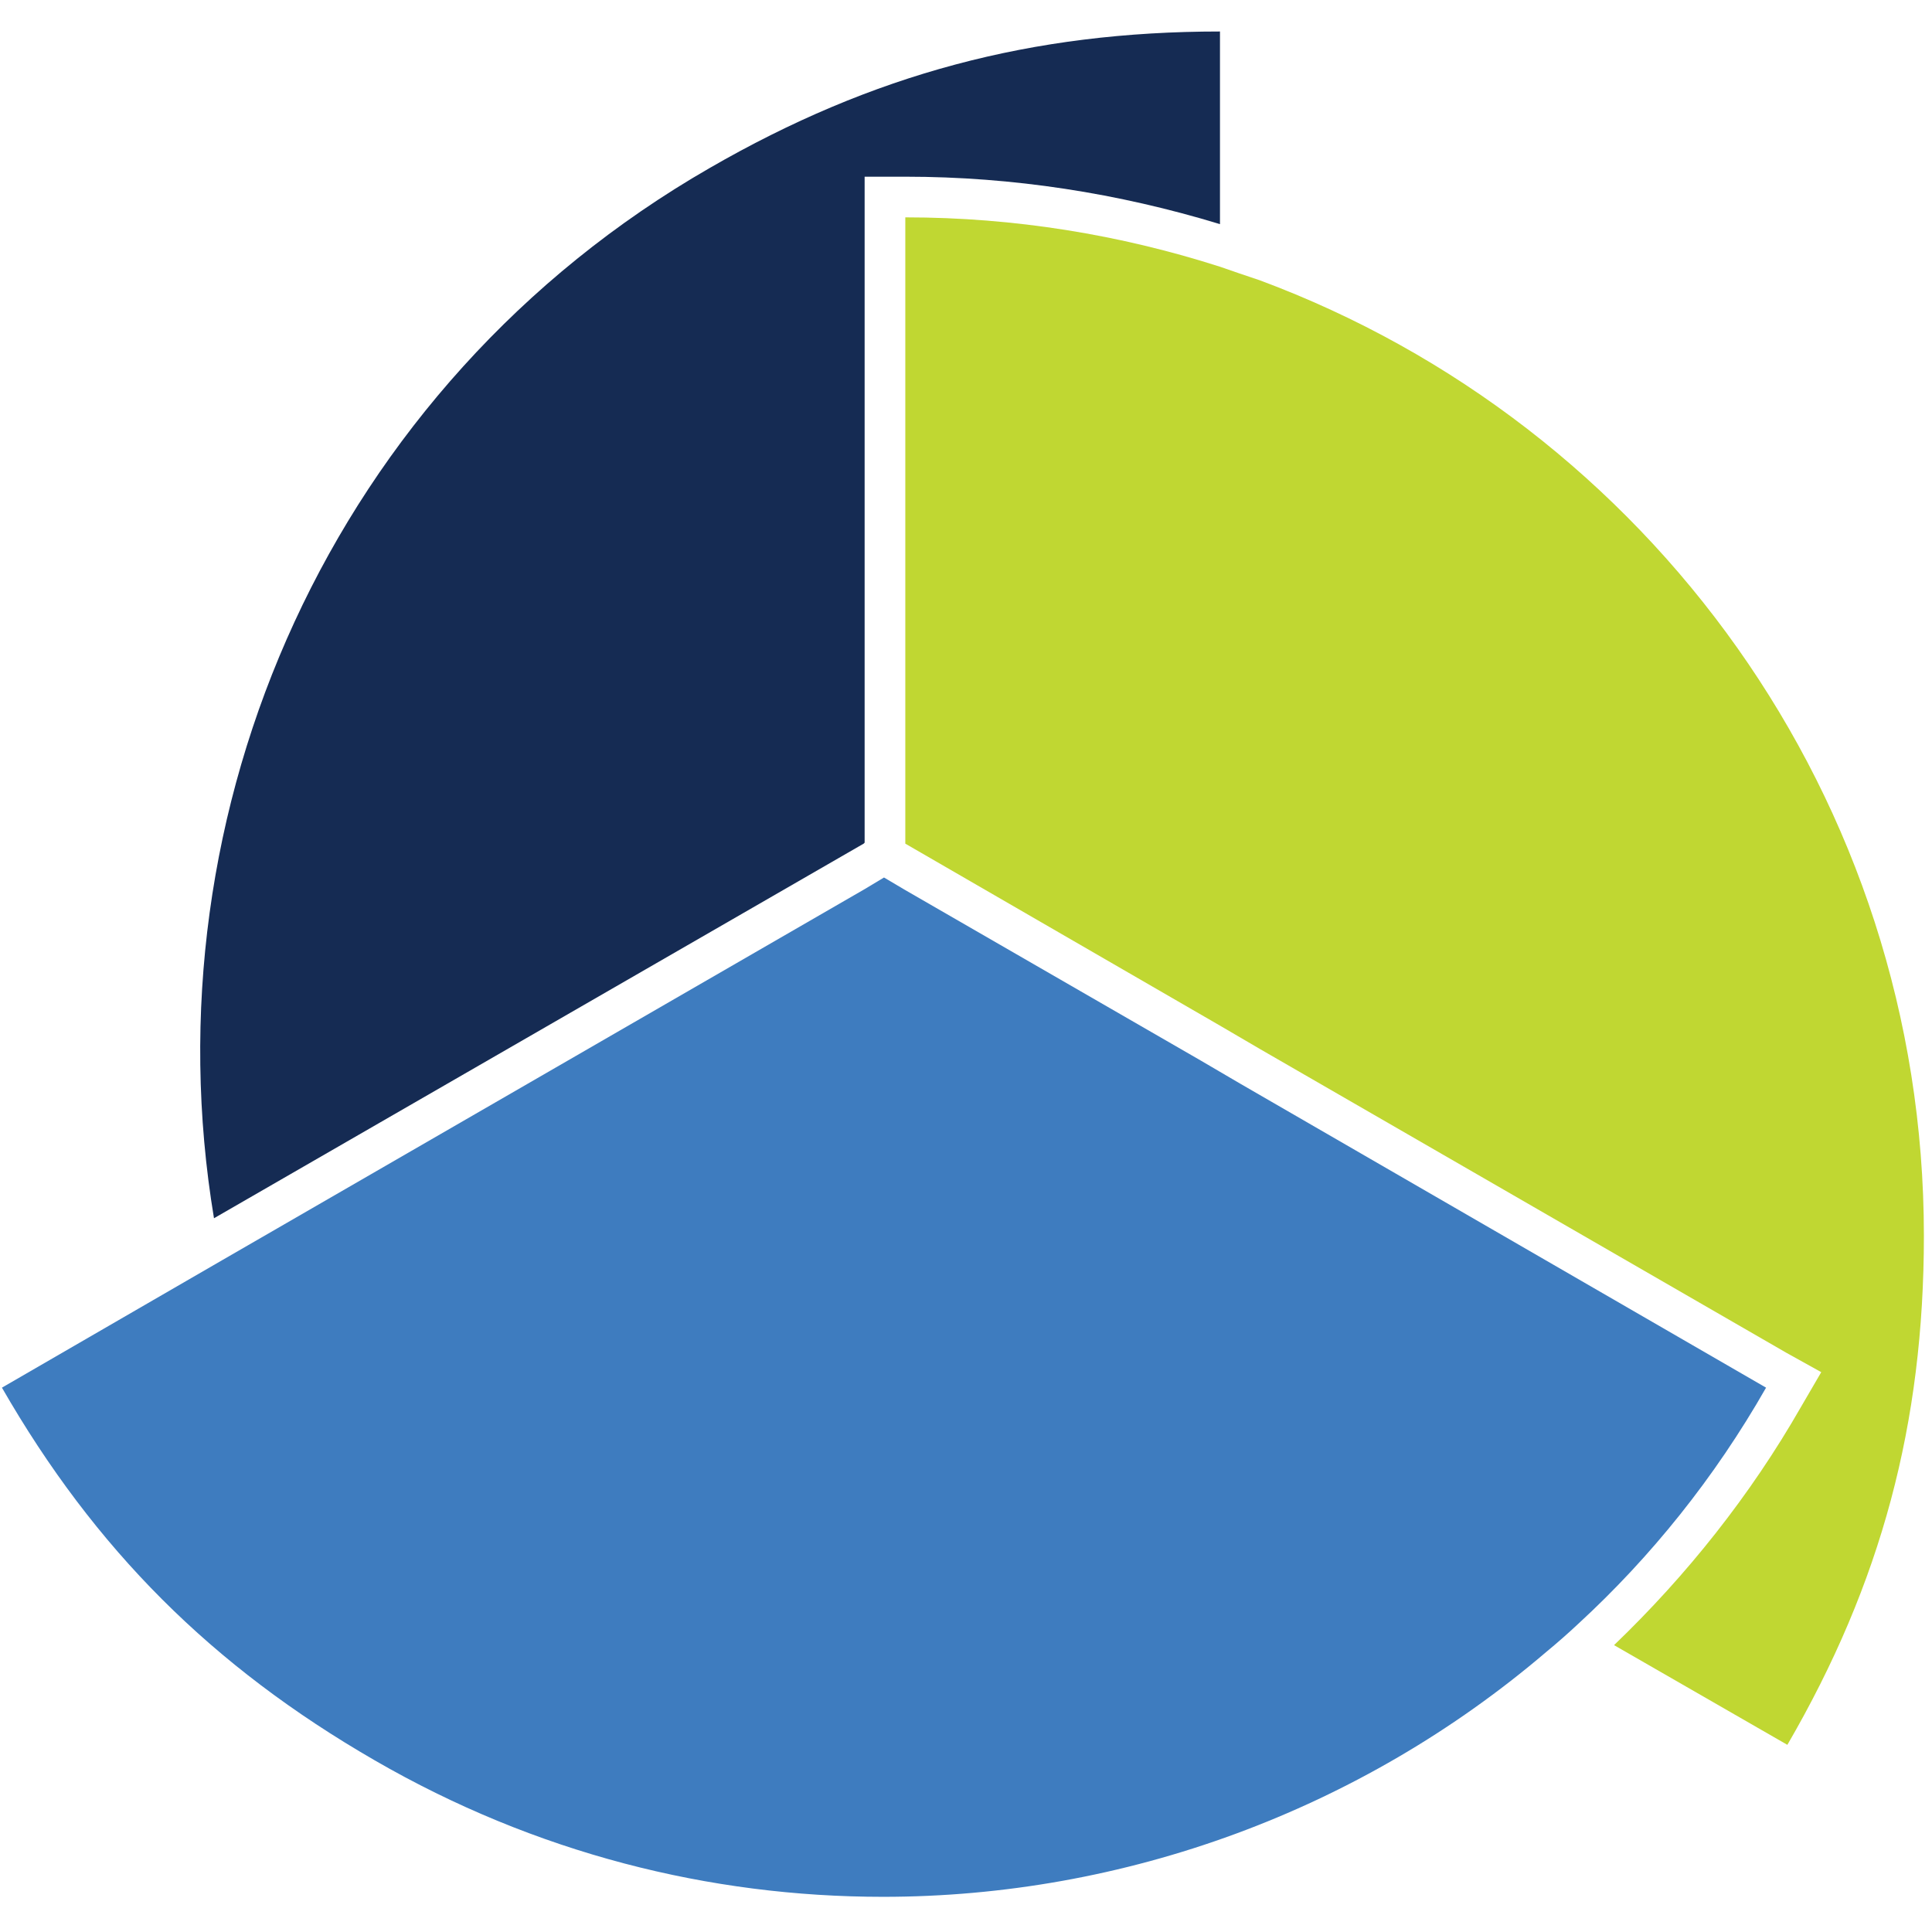 <svg xmlns="http://www.w3.org/2000/svg" version="1.1" xmlns:xlink="http://www.w3.org/1999/xlink" xmlns:svgjs="http://svgjs.dev/svgjs" width="500" height="500"><svg xmlns="http://www.w3.org/2000/svg" xmlns:xlink="http://www.w3.org/1999/xlink" width="500" zoomAndPan="magnify" viewBox="0 0 375 375" height="500" preserveAspectRatio="xMidYMid meet" version="1.0"><path fill="#3e7cbf" d="M 0.375 269.344 C 18.418 300.719 41.156 323.453 72.73 341.68 C 103.926 359.715 137.758 368.172 171.395 368.172 C 218.191 368.172 264.047 351.449 300.133 320.637 C 302.262 318.883 304.328 317.066 306.332 315.188 C 320.43 302.223 332.832 286.816 342.793 269.344 L 240.742 210.348 L 233.039 205.836 L 175.719 172.77 L 171.586 170.324 L 167.824 172.582 L 43.227 244.543 L 36.082 248.676 Z M 0.375 269.344 " fill-opacity="1" fill-rule="nonzero"></path><path fill="#152b53" d="M 167.637 163.75 L 167.824 163.562 L 167.824 34.297 L 175.719 34.297 C 196.578 34.297 217.062 37.492 236.797 43.504 L 236.797 6.113 C 200.34 6.113 169.328 14.379 137.758 32.605 C 64.273 74.879 28.379 157.363 41.535 236.461 Z M 167.637 163.75 " fill-opacity="1" fill-rule="nonzero"></path><path fill="#c0d732" d="M 244.504 54.398 C 241.871 53.523 239.305 52.648 236.797 51.77 C 217.441 45.57 196.957 42.188 175.719 42.188 L 175.719 163.75 L 236.797 199.074 L 244.504 203.582 L 346.738 262.578 L 353.504 266.336 L 349.559 273.102 C 339.785 290.199 327.383 305.793 313.285 319.32 L 346.926 338.672 C 365.156 307.297 373.426 276.293 373.426 239.844 C 373.426 154.918 319.863 82.395 244.504 54.398 Z M 244.504 54.398 " fill-opacity="1" fill-rule="nonzero"></path></svg><style>@media (prefers-color-scheme: light) { :root { filter: none; } }
@media (prefers-color-scheme: dark) { :root { filter: none; } }
</style></svg>